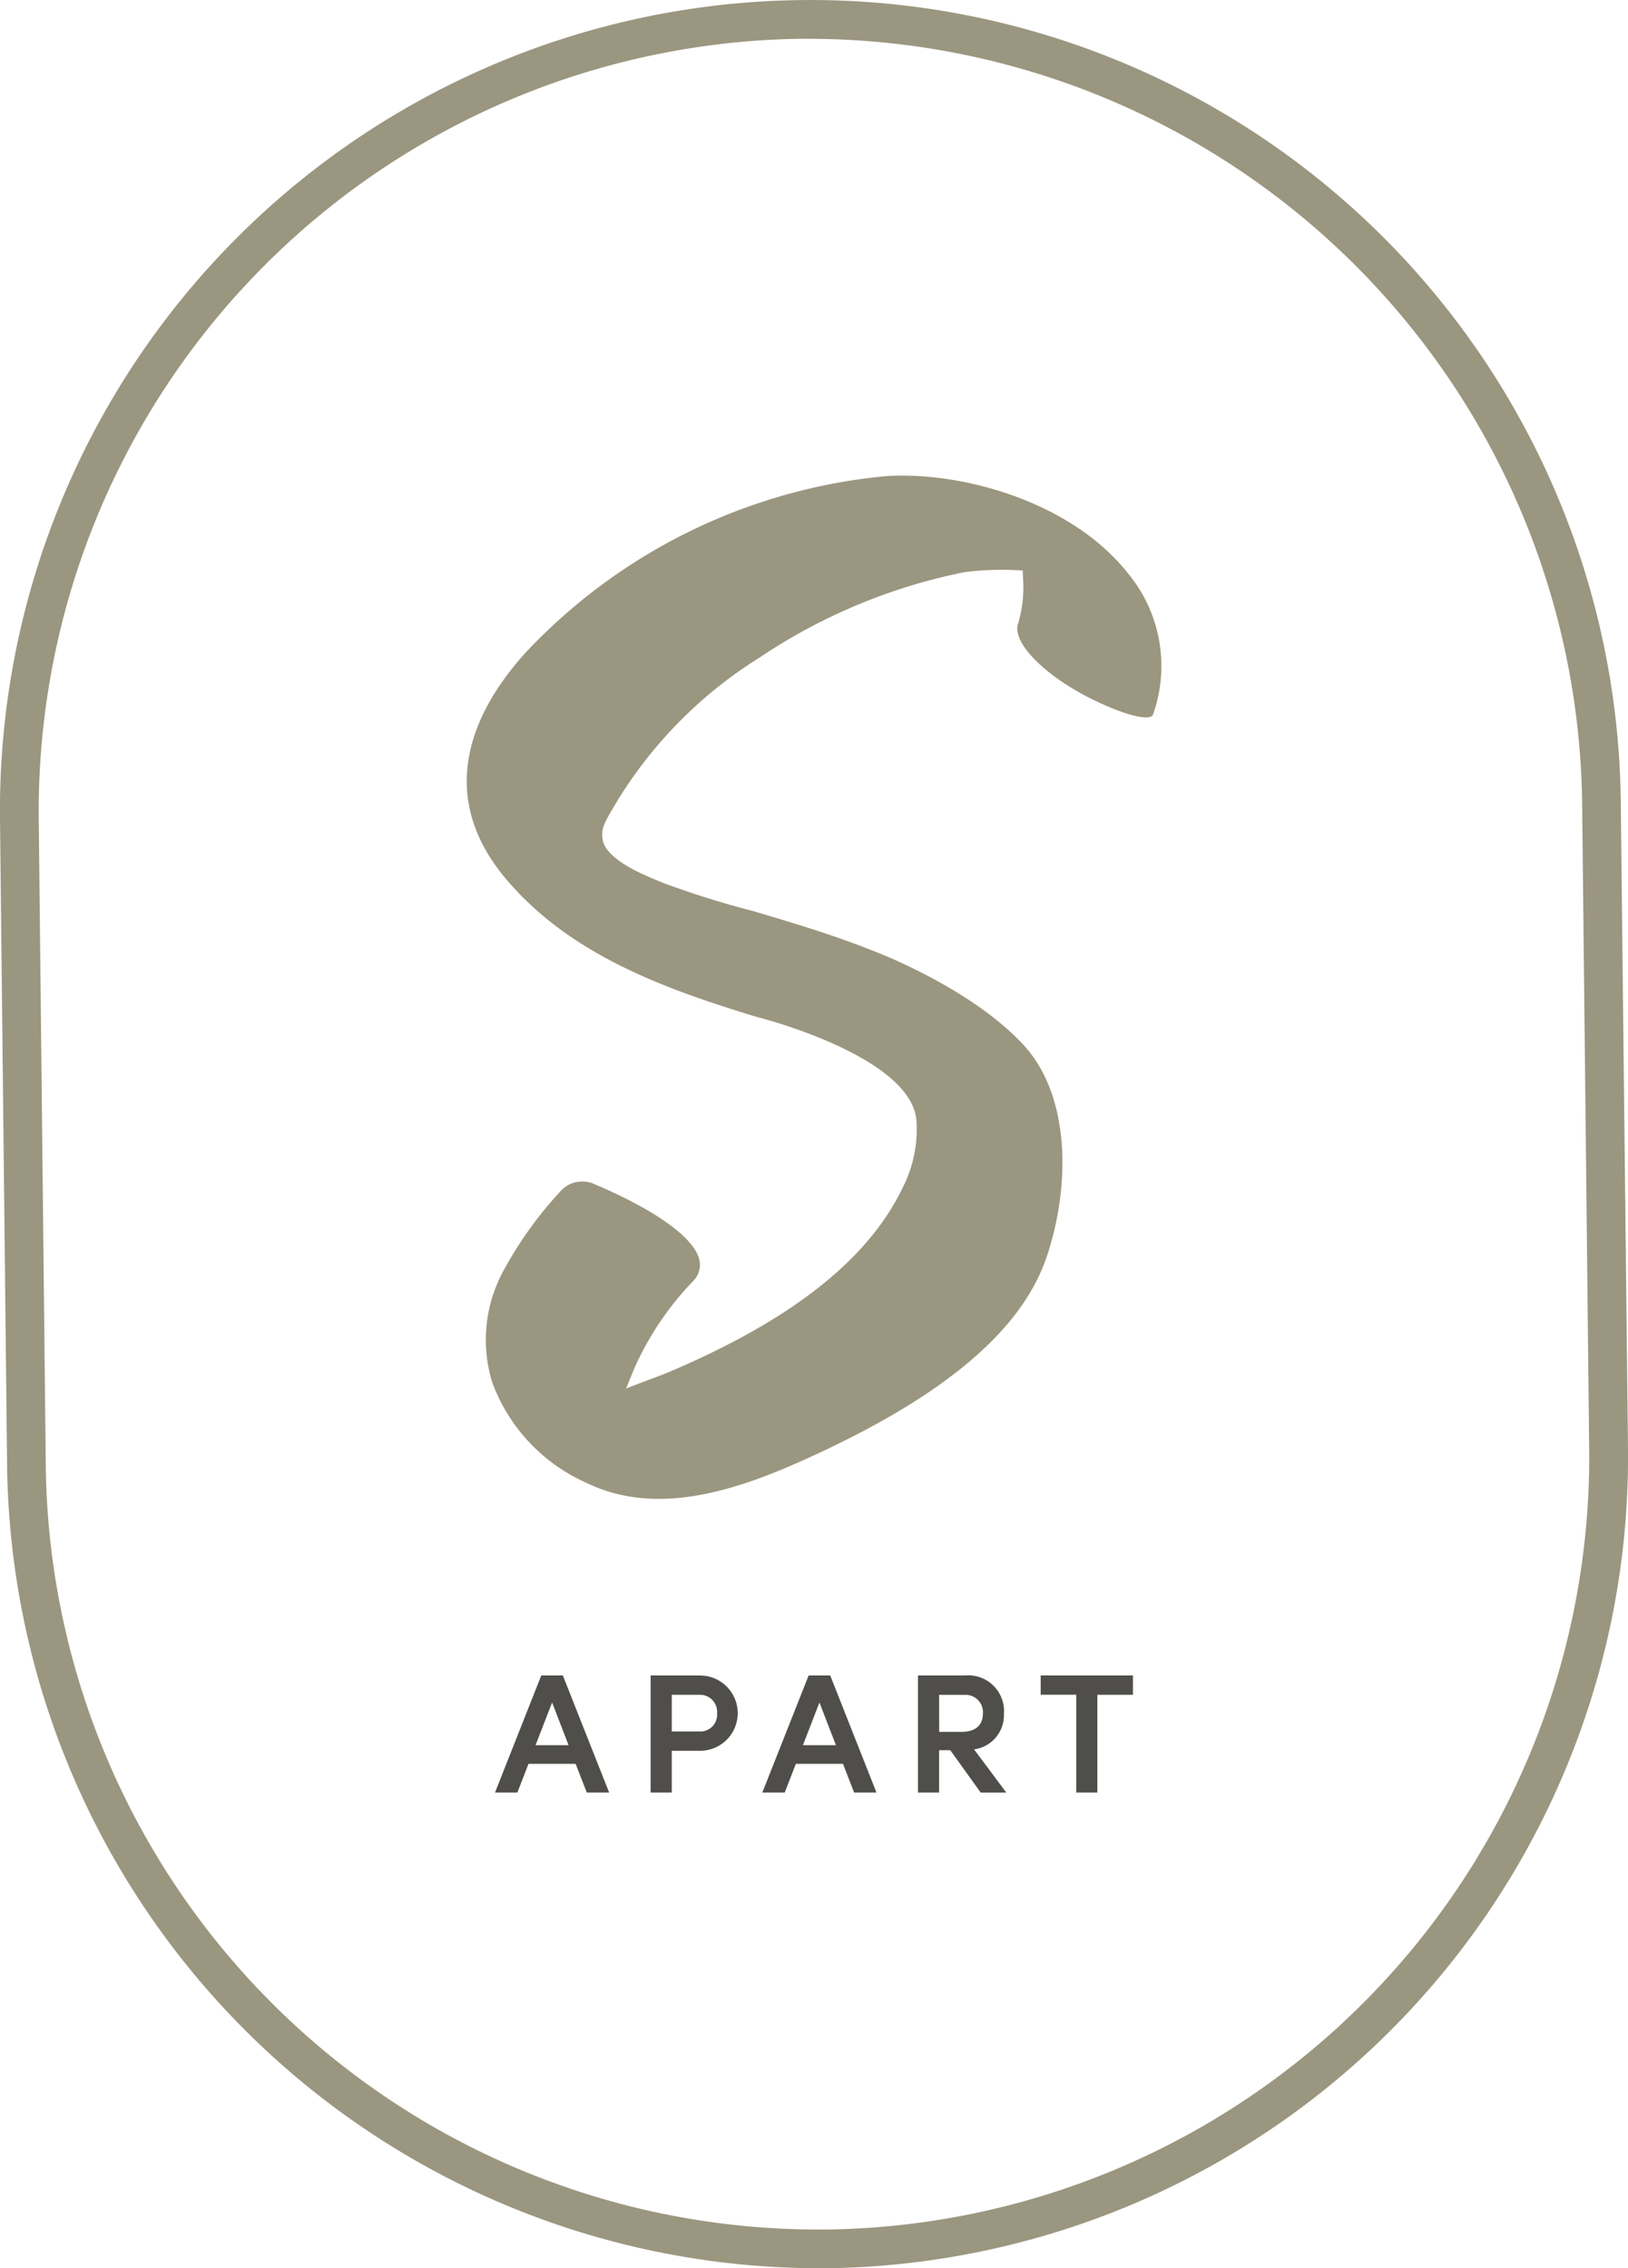 <svg xmlns="http://www.w3.org/2000/svg" width="90" height="125.401" viewBox="0 0 90 125.401">
  <g id="apart-seldon-logo-overlay" transform="translate(-966 -261.937)">
    <path id="bogen" d="M44.813,2.142h-.471a42.71,42.71,0,0,0-42.2,43.123l.389,35.795a42.71,42.71,0,0,0,42.652,42.2c.159,0,.313,0,.471,0a42.711,42.711,0,0,0,42.2-43.123l-.39-35.792a42.794,42.794,0,0,0-42.652-42.2M45.186,125.4A44.932,44.932,0,0,1,.393,81.084L0,45.29a44.8,44.8,0,0,1,89.6-.975L90,80.107A44.855,44.855,0,0,1,45.681,125.4c-.164,0-.33,0-.494,0" transform="translate(966 261.938)" fill="#9b967f"/>
    <path id="s" d="M28.586,70.624l1.29-.494c.3-.108.581-.215.861-.322,6.965-2.925,11.287-6.322,13.2-10.407a7.06,7.06,0,0,0,.708-3.462c-.085-3.485-8-5.654-8.879-5.871-5.076-1.547-10.343-3.439-13.89-7.7-4.6-5.568-.6-10.837,2.193-13.481a31.317,31.317,0,0,1,18.922-8.707c4.3-.26,10.3,1.482,13.374,5.417a8.019,8.019,0,0,1,1.354,7.762c-.107.374-1.485.129-3.7-1.01-2.451-1.289-4.087-3.01-3.764-4a7,7,0,0,0,.279-2.472l-.021-.474a16.455,16.455,0,0,0-3.2.086,31.343,31.343,0,0,0-11.354,4.73,24.3,24.3,0,0,0-7.827,7.869c-.708,1.2-.965,1.556-.832,2.231s1.049,1.425,2.92,2.177c.517.236,1.074.41,1.611.6l.239.086c1.246.41,2.235.71,3.569,1.054,2,.6,4.279,1.268,6.449,2.13.065.021,5.462,2.019,8.451,5.244,2.687,2.882,2.579,8,1.29,11.761C50.5,67.269,46.517,70.731,39.7,73.98c-4.215,2-9.075,3.933-13.331,1.847a9.755,9.755,0,0,1-5.182-5.547,7.993,7.993,0,0,1,.732-6.364,21.352,21.352,0,0,1,3.1-4.258,1.566,1.566,0,0,1,1.118-.474,1.5,1.5,0,0,1,.624.11c3.376,1.418,5.569,2.965,5.871,4.192a1.255,1.255,0,0,1-.3,1.161,16.761,16.761,0,0,0-3.268,4.816Z" transform="translate(972.024 268.077)" fill="#9b967f"/>
    <g id="apart" transform="translate(993.366 354.568)">
      <path id="Pfad_32" data-name="Pfad 32" d="M25.043,74.857H23.218l.915-2.361ZM23.535,71l-2.558,6.473h1.237l.614-1.586h2.605l.616,1.586h1.237L24.726,71Z" transform="translate(-20.977 -71.004)" fill="#4f4e4a"/>
      <path id="Pfad_33" data-name="Pfad 33" d="M28.741,72.072h1.543a.942.942,0,0,1,.961,1.02.932.932,0,0,1-1,1.007H28.741ZM30.305,71H27.571v6.473h1.17V75.167h1.564a2.081,2.081,0,1,0,0-4.162" transform="translate(-18.969 -71.004)" fill="#4f4e4a"/>
      <path id="Pfad_34" data-name="Pfad 34" d="M36.373,74.857H34.549l.913-2.361ZM34.866,71l-2.561,6.473h1.239l.614-1.586h2.605l.616,1.586h1.235L36.057,71Z" transform="translate(-17.527 -71.004)" fill="#4f4e4a"/>
      <path id="Pfad_35" data-name="Pfad 35" d="M40.069,72.074h1.421a.959.959,0,0,1,1,1.028c0,.658-.423,1.02-1.187,1.02h-1.23Zm3.585,1.018A1.98,1.98,0,0,0,41.522,71H38.9v6.473h1.168V75.133h.617l1.659,2.31.027.034h1.412L42,75.089a1.907,1.907,0,0,0,1.65-2" transform="translate(-15.518 -71.004)" fill="#4f4e4a"/>
      <path id="Pfad_36" data-name="Pfad 36" d="M44.1,71v1.067h1.965v5.406h1.168V72.072H49.2V71Z" transform="translate(-13.934 -71.004)" fill="#4f4e4a"/>
    </g>
  </g>
</svg>
